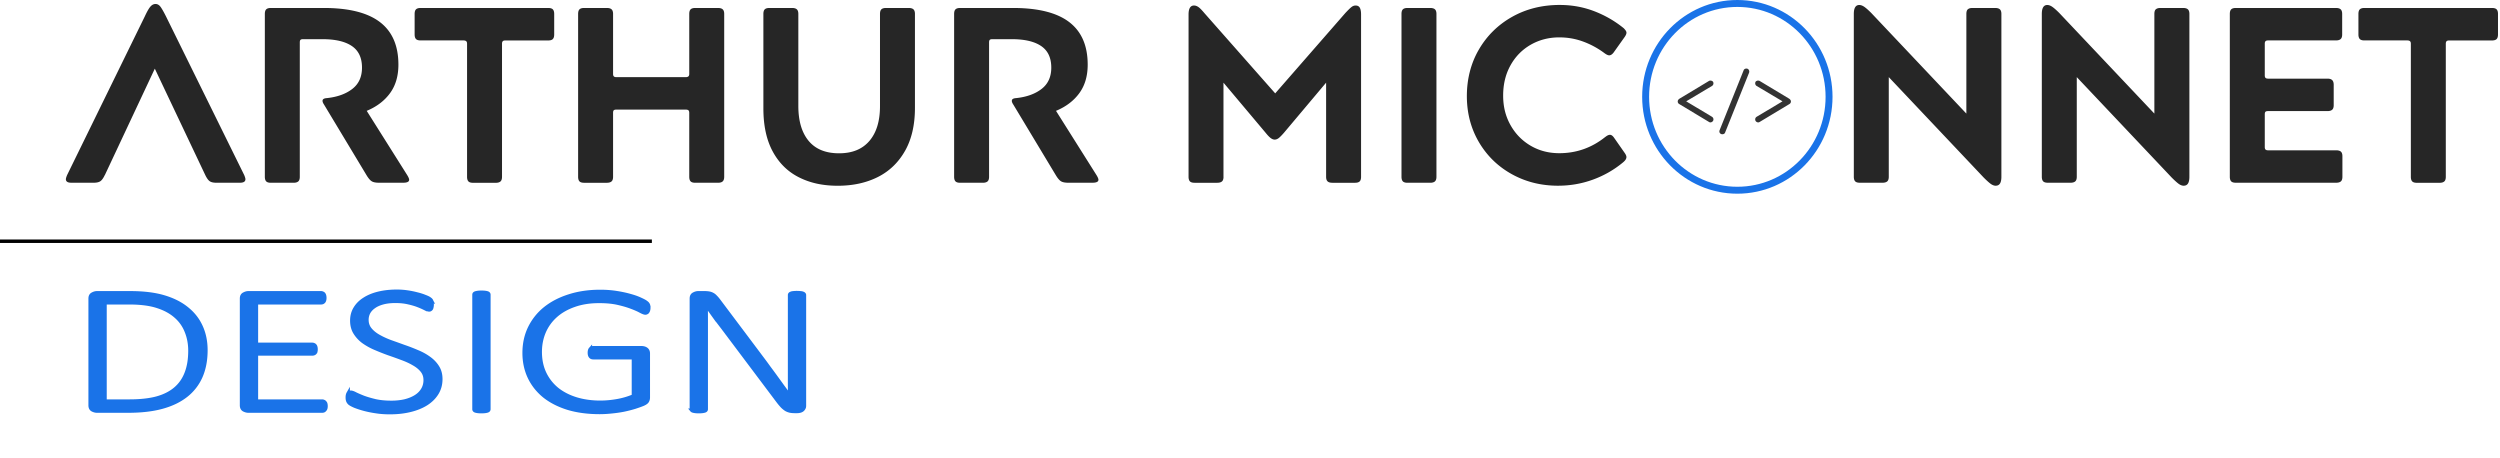 <svg xmlns="http://www.w3.org/2000/svg" width="721" height="132" fill="none" viewBox="0 0 721 132"><mask id="path-1-outside-1_2484_5854" width="208" height="37" x="25" y="83" fill="#000" maskUnits="userSpaceOnUse"><path fill="#fff" d="M25 83h208v37H25Z"/><path d="M59.38 100.999q0 4.296-1.44 7.591a14.14 14.14 0 0 1-4.247 5.482q-2.807 2.213-6.95 3.347-4.106 1.133-9.827 1.133h-8.95q-.633 0-1.3-.343-.666-.369-.666-1.317V86.108q0-.949.667-1.291.666-.369 1.299-.369h9.547q5.79 0 9.757 1.186 4.002 1.186 6.67 3.373 2.702 2.161 4.07 5.219 1.37 3.03 1.37 6.773m-4.598.158q0-2.978-1.018-5.508a11.05 11.05 0 0 0-3.089-4.401q-2.07-1.845-5.265-2.873-3.195-1.054-8.143-1.054h-6.985v28.358h7.02q4.634 0 7.827-.843 3.23-.87 5.37-2.662 2.142-1.792 3.195-4.507 1.088-2.74 1.088-6.51M94.023 117.129q0 .342-.07.606a1 1 0 0 1-.246.448 1 1 0 0 1-.351.29q-.21.08-.456.079H71.63q-.633 0-1.3-.343-.666-.369-.666-1.317V86.108q0-.949.667-1.291.666-.369 1.299-.369h20.955q.245 0 .455.106.21.078.351.263.14.184.211.474.07.264.07.633 0 .342-.07.606a1.3 1.3 0 0 1-.21.448q-.14.158-.352.264-.21.079-.456.079H73.946v11.992h16.076q.28 0 .491.105.21.079.351.263.141.158.21.449.072.263.071.632 0 .343-.07.606a1 1 0 0 1-.21.396.9.9 0 0 1-.351.237q-.212.079-.492.079H73.946v13.599H92.9q.246 0 .456.106.21.078.351.263a.86.86 0 0 1 .246.448q.07.264.07.633"/><path d="M127.122 109.328q0 2.267-1.088 4.058-1.087 1.792-3.054 3.058-1.965 1.238-4.668 1.897t-5.897.659q-2.175 0-4.106-.316a29 29 0 0 1-3.44-.712 25 25 0 0 1-2.562-.843q-1.019-.449-1.404-.738a1.94 1.94 0 0 1-.562-.712q-.175-.422-.175-1.028 0-.447.07-.738.07-.29.175-.474a.63.63 0 0 1 .316-.237q.211-.08.421-.079.492 0 1.369.474.913.448 2.317 1.002 1.439.527 3.405 1.001 2 .448 4.633.448 2.14 0 3.931-.421 1.79-.449 3.089-1.266 1.298-.816 2-2.003.737-1.212.737-2.741 0-1.581-.912-2.714-.913-1.134-2.422-1.977-1.474-.87-3.37-1.555-1.895-.711-3.896-1.397a70 70 0 0 1-3.861-1.528 18.2 18.2 0 0 1-3.404-1.898 9.4 9.4 0 0 1-2.387-2.583q-.913-1.476-.913-3.505 0-1.977.948-3.531.948-1.582 2.668-2.662 1.72-1.107 4.106-1.687 2.423-.58 5.3-.58 1.44 0 2.914.21 1.474.212 2.772.554 1.335.317 2.352.738 1.053.395 1.369.66.35.236.421.368a.8.8 0 0 1 .176.29q.07.184.105.448.035.237.035.606 0 .343-.07.633-.035.263-.141.474a.8.8 0 0 1-.28.29.57.57 0 0 1-.351.105q-.386 0-1.194-.369a23 23 0 0 0-1.965-.87q-1.194-.474-2.843-.843-1.65-.395-3.756-.395-2.072 0-3.615.422-1.545.421-2.563 1.16-1.017.711-1.544 1.686a4.5 4.5 0 0 0-.491 2.056q0 1.581.912 2.715.913 1.133 2.422 2.002a23 23 0 0 0 3.405 1.581q1.93.686 3.896 1.398 2 .685 3.896 1.502 1.93.79 3.44 1.898 1.509 1.08 2.422 2.556.912 1.449.912 3.453M140.987 118.025a.46.46 0 0 1-.106.29q-.105.132-.351.211a4 4 0 0 1-.667.131 8 8 0 0 1-1.018.053q-.596 0-1.017-.053a4 4 0 0 1-.667-.131q-.246-.08-.351-.211a.45.45 0 0 1-.106-.29v-33.05a.45.45 0 0 1 .106-.29 1 1 0 0 1 .386-.21 5 5 0 0 1 .667-.132 8 8 0 0 1 .982-.053q.633 0 1.018.053.421.053.667.131.246.08.351.211.106.132.106.29ZM187.108 88.744q0 .343-.071.632-.07.29-.21.501a.73.73 0 0 1-.316.29.74.74 0 0 1-.386.105q-.422 0-1.404-.526-.948-.528-2.563-1.134-1.614-.632-3.931-1.16-2.281-.525-5.44-.526-4.037 0-7.196 1.133-3.159 1.107-5.335 3.057a13.1 13.1 0 0 0-3.334 4.638q-1.123 2.662-1.123 5.746 0 3.453 1.298 6.167a13.3 13.3 0 0 0 3.58 4.56q2.317 1.845 5.476 2.82 3.194.975 6.95.975 2.421 0 4.914-.448a21.8 21.8 0 0 0 4.668-1.371V103.16h-11.583q-.561 0-.842-.369t-.281-1.054q0-.37.07-.632.07-.29.211-.448a.77.77 0 0 1 .351-.264q.21-.105.491-.105h13.9q.315 0 .666.079.351.078.632.263.317.185.492.527.175.317.175.791v12.677q0 .633-.281 1.081-.245.447-1.193.869-.948.396-2.527.896a37 37 0 0 1-3.265.817 37 37 0 0 1-3.404.475 31 31 0 0 1-3.335.184q-5.159 0-9.231-1.238-4.036-1.266-6.844-3.532-2.774-2.293-4.247-5.429-1.475-3.163-1.475-6.958 0-3.98 1.58-7.248a16.4 16.4 0 0 1 4.493-5.614q2.913-2.318 6.949-3.584 4.036-1.29 8.916-1.291 2.457 0 4.633.342 2.211.343 3.966.844 1.755.474 2.984 1.054 1.229.554 1.649.896.457.316.597.633.176.316.176.922"/><path d="M232 116.997q0 .474-.211.791-.175.315-.491.527a1.9 1.9 0 0 1-.667.263 3 3 0 0 1-.667.079h-.877q-.702 0-1.299-.131a4.3 4.3 0 0 1-1.123-.448 7 7 0 0 1-1.088-.897 18 18 0 0 1-1.194-1.423l-16.005-21.295q-1.194-1.555-2.422-3.189a300 300 0 0 1-2.281-3.215h-.036q.036 1.923.036 3.953v26.013a.46.46 0 0 1-.106.29q-.105.132-.351.211a4 4 0 0 1-.667.131 8 8 0 0 1-1.018.053q-.596 0-1.017-.053a4 4 0 0 1-.667-.131q-.246-.08-.351-.211a.46.46 0 0 1-.106-.29V86.108q0-.949.667-1.291.667-.369 1.299-.369h1.755q.843 0 1.404.106.562.105 1.018.368.457.238.877.712.457.448.983 1.16l12.25 16.314a134 134 0 0 1 2.176 2.951q1.053 1.398 2.036 2.768.983 1.344 1.93 2.662.984 1.317 1.931 2.662h.035a296 296 0 0 1-.035-4.613V85.081q0-.16.105-.29.105-.133.351-.211.246-.105.632-.132a9 9 0 0 1 1.053-.053q.561 0 .983.053.421.027.667.132.244.079.351.21.14.132.14.29Z"/></mask><path fill="#1a73e8" d="M59.38 100.999q0 4.296-1.44 7.591a14.14 14.14 0 0 1-4.247 5.482q-2.807 2.213-6.95 3.347-4.106 1.133-9.827 1.133h-8.95q-.633 0-1.3-.343-.666-.369-.666-1.317V86.108q0-.949.667-1.291.666-.369 1.299-.369h9.547q5.79 0 9.757 1.186 4.002 1.186 6.67 3.373 2.702 2.161 4.07 5.219 1.37 3.03 1.37 6.773m-4.598.158q0-2.978-1.018-5.508a11.05 11.05 0 0 0-3.089-4.401q-2.07-1.845-5.265-2.873-3.195-1.054-8.143-1.054h-6.985v28.358h7.02q4.634 0 7.827-.843 3.23-.87 5.37-2.662 2.142-1.792 3.195-4.507 1.088-2.74 1.088-6.51M94.023 117.129q0 .342-.07.606a1 1 0 0 1-.246.448 1 1 0 0 1-.351.29q-.21.08-.456.079H71.63q-.633 0-1.3-.343-.666-.369-.666-1.317V86.108q0-.949.667-1.291.666-.369 1.299-.369h20.955q.245 0 .455.106.21.078.351.263.14.184.211.474.07.264.07.633 0 .342-.07.606a1.3 1.3 0 0 1-.21.448q-.14.158-.352.264-.21.079-.456.079H73.946v11.992h16.076q.28 0 .491.105.21.079.351.263.141.158.21.449.072.263.071.632 0 .343-.07.606a1 1 0 0 1-.21.396.9.9 0 0 1-.351.237q-.212.079-.492.079H73.946v13.599H92.9q.246 0 .456.106.21.078.351.263a.86.86 0 0 1 .246.448q.07.264.07.633"/><path fill="#1a73e8" d="M127.122 109.328q0 2.267-1.088 4.058-1.087 1.792-3.054 3.058-1.965 1.238-4.668 1.897t-5.897.659q-2.175 0-4.106-.316a29 29 0 0 1-3.44-.712 25 25 0 0 1-2.562-.843q-1.019-.449-1.404-.738a1.94 1.94 0 0 1-.562-.712q-.175-.422-.175-1.028 0-.447.07-.738.07-.29.175-.474a.63.63 0 0 1 .316-.237q.211-.08.421-.079.492 0 1.369.474.913.448 2.317 1.002 1.439.527 3.405 1.001 2 .448 4.633.448 2.14 0 3.931-.421 1.79-.449 3.089-1.266 1.298-.816 2-2.003.737-1.212.737-2.741 0-1.581-.912-2.714-.913-1.134-2.422-1.977-1.474-.87-3.37-1.555-1.895-.711-3.896-1.397a70 70 0 0 1-3.861-1.528 18.2 18.2 0 0 1-3.404-1.898 9.4 9.4 0 0 1-2.387-2.583q-.913-1.476-.913-3.505 0-1.977.948-3.531.948-1.582 2.668-2.662 1.72-1.107 4.106-1.687 2.423-.58 5.3-.58 1.44 0 2.914.21 1.474.212 2.772.554 1.335.317 2.352.738 1.053.395 1.369.66.35.236.421.368a.8.8 0 0 1 .176.29q.07.184.105.448.035.237.035.606 0 .343-.07.633-.035.263-.141.474a.8.8 0 0 1-.28.29.57.57 0 0 1-.351.105q-.386 0-1.194-.369a23 23 0 0 0-1.965-.87q-1.194-.474-2.843-.843-1.65-.395-3.756-.395-2.072 0-3.615.422-1.545.421-2.563 1.16-1.017.711-1.544 1.686a4.5 4.5 0 0 0-.491 2.056q0 1.581.912 2.715.913 1.133 2.422 2.002a23 23 0 0 0 3.405 1.581q1.93.686 3.896 1.398 2 .685 3.896 1.502 1.93.79 3.44 1.898 1.509 1.08 2.422 2.556.912 1.449.912 3.453M140.987 118.025a.46.46 0 0 1-.106.29q-.105.132-.351.211a4 4 0 0 1-.667.131 8 8 0 0 1-1.018.053q-.596 0-1.017-.053a4 4 0 0 1-.667-.131q-.246-.08-.351-.211a.45.45 0 0 1-.106-.29v-33.05a.45.45 0 0 1 .106-.29 1 1 0 0 1 .386-.21 5 5 0 0 1 .667-.132 8 8 0 0 1 .982-.053q.633 0 1.018.053.421.053.667.131.246.08.351.211.106.132.106.29ZM187.108 88.744q0 .343-.071.632-.07.29-.21.501a.73.73 0 0 1-.316.29.74.74 0 0 1-.386.105q-.422 0-1.404-.526-.948-.528-2.563-1.134-1.614-.632-3.931-1.16-2.281-.525-5.44-.526-4.037 0-7.196 1.133-3.159 1.107-5.335 3.057a13.1 13.1 0 0 0-3.334 4.638q-1.123 2.662-1.123 5.746 0 3.453 1.298 6.167a13.3 13.3 0 0 0 3.58 4.56q2.317 1.845 5.476 2.82 3.194.975 6.95.975 2.421 0 4.914-.448a21.8 21.8 0 0 0 4.668-1.371V103.16h-11.583q-.561 0-.842-.369t-.281-1.054q0-.37.07-.632.07-.29.211-.448a.77.77 0 0 1 .351-.264q.21-.105.491-.105h13.9q.315 0 .666.079.351.078.632.263.317.185.492.527.175.317.175.791v12.677q0 .633-.281 1.081-.245.447-1.193.869-.948.396-2.527.896a37 37 0 0 1-3.265.817 37 37 0 0 1-3.404.475 31 31 0 0 1-3.335.184q-5.159 0-9.231-1.238-4.036-1.266-6.844-3.532-2.774-2.293-4.247-5.429-1.475-3.163-1.475-6.958 0-3.98 1.58-7.248a16.4 16.4 0 0 1 4.493-5.614q2.913-2.318 6.949-3.584 4.036-1.29 8.916-1.291 2.457 0 4.633.342 2.211.343 3.966.844 1.755.474 2.984 1.054 1.229.554 1.649.896.457.316.597.633.176.316.176.922"/><path fill="#1a73e8" d="M232 116.997q0 .474-.211.791-.175.315-.491.527a1.9 1.9 0 0 1-.667.263 3 3 0 0 1-.667.079h-.877q-.702 0-1.299-.131a4.3 4.3 0 0 1-1.123-.448 7 7 0 0 1-1.088-.897 18 18 0 0 1-1.194-1.423l-16.005-21.295q-1.194-1.555-2.422-3.189a300 300 0 0 1-2.281-3.215h-.036q.036 1.923.036 3.953v26.013a.46.46 0 0 1-.106.29q-.105.132-.351.211a4 4 0 0 1-.667.131 8 8 0 0 1-1.018.053q-.596 0-1.017-.053a4 4 0 0 1-.667-.131q-.246-.08-.351-.211a.46.46 0 0 1-.106-.29V86.108q0-.949.667-1.291.667-.369 1.299-.369h1.755q.843 0 1.404.106.562.105 1.018.368.457.238.877.712.457.448.983 1.16l12.25 16.314a134 134 0 0 1 2.176 2.951q1.053 1.398 2.036 2.768.983 1.344 1.93 2.662.984 1.317 1.931 2.662h.035a296 296 0 0 1-.035-4.613V85.081q0-.16.105-.29.105-.133.351-.211.246-.105.632-.132a9 9 0 0 1 1.053-.053q.561 0 .983.053.421.027.667.132.244.079.351.21.14.132.14.29Z"/><path stroke="#1a73e8" d="M59.38 100.999q0 4.296-1.44 7.591a14.14 14.14 0 0 1-4.247 5.482q-2.807 2.213-6.95 3.347-4.106 1.133-9.827 1.133h-8.95q-.633 0-1.3-.343-.666-.369-.666-1.317V86.108q0-.949.667-1.291.666-.369 1.299-.369h9.547q5.79 0 9.757 1.186 4.002 1.186 6.67 3.373 2.702 2.161 4.07 5.219 1.37 3.03 1.37 6.773Zm-4.598.158q0-2.978-1.018-5.508a11.05 11.05 0 0 0-3.089-4.401q-2.07-1.845-5.265-2.873-3.195-1.054-8.143-1.054h-6.985v28.358h7.02q4.634 0 7.827-.843 3.23-.87 5.37-2.662 2.142-1.792 3.195-4.507 1.088-2.74 1.088-6.51Z" mask="url(#path-1-outside-1_2484_5854)"/><path stroke="#1a73e8" d="M94.023 117.129q0 .342-.07.606a1 1 0 0 1-.246.448 1 1 0 0 1-.351.29q-.21.08-.456.079H71.63q-.633 0-1.3-.343-.666-.369-.666-1.317V86.108q0-.949.667-1.291.666-.369 1.299-.369h20.955q.245 0 .455.106.21.078.351.263.14.184.211.474.07.264.07.633 0 .342-.07.606a1.3 1.3 0 0 1-.21.448q-.14.158-.352.264-.21.079-.456.079H73.946v11.992h16.076q.28 0 .491.105.21.079.351.263.141.158.21.449.072.263.071.632 0 .343-.07.606a1 1 0 0 1-.21.396.9.9 0 0 1-.351.237q-.212.079-.492.079H73.946v13.599H92.9q.246 0 .456.106.21.078.351.263a.86.86 0 0 1 .246.448q.07.264.07.633Z" mask="url(#path-1-outside-1_2484_5854)"/><path stroke="#1a73e8" d="M127.122 109.328q0 2.267-1.088 4.058-1.087 1.792-3.054 3.058-1.965 1.238-4.668 1.897t-5.897.659q-2.175 0-4.106-.316a29 29 0 0 1-3.44-.712 25 25 0 0 1-2.562-.843q-1.019-.449-1.404-.738a1.94 1.94 0 0 1-.562-.712q-.175-.422-.175-1.028 0-.447.07-.738.07-.29.175-.474a.63.63 0 0 1 .316-.237q.211-.08.421-.079.492 0 1.369.474.913.448 2.317 1.002 1.439.527 3.405 1.001 2 .448 4.633.448 2.14 0 3.931-.421 1.79-.449 3.089-1.266 1.298-.816 2-2.003.737-1.212.737-2.741 0-1.581-.912-2.714-.913-1.134-2.422-1.977-1.474-.87-3.37-1.555-1.895-.711-3.896-1.397a70 70 0 0 1-3.861-1.528 18.2 18.2 0 0 1-3.404-1.898 9.4 9.4 0 0 1-2.387-2.583q-.913-1.476-.913-3.505 0-1.977.948-3.531.948-1.582 2.668-2.662 1.72-1.107 4.106-1.687 2.423-.58 5.3-.58 1.44 0 2.914.21 1.474.212 2.772.554 1.335.317 2.352.738 1.053.395 1.369.66.35.236.421.368a.8.8 0 0 1 .176.29q.07.184.105.448.035.237.035.606 0 .343-.07.633-.035.263-.141.474a.8.8 0 0 1-.28.29.57.57 0 0 1-.351.105q-.386 0-1.194-.369a23 23 0 0 0-1.965-.87q-1.194-.474-2.843-.843-1.65-.395-3.756-.395-2.072 0-3.615.422-1.545.421-2.563 1.16-1.017.711-1.544 1.686a4.5 4.5 0 0 0-.491 2.056q0 1.581.912 2.715.913 1.133 2.422 2.002a23 23 0 0 0 3.405 1.581q1.93.686 3.896 1.398 2 .685 3.896 1.502 1.93.79 3.44 1.898 1.509 1.08 2.422 2.556.912 1.449.912 3.453Z" mask="url(#path-1-outside-1_2484_5854)"/><path stroke="#1a73e8" d="M140.987 118.025a.46.46 0 0 1-.106.29q-.105.132-.351.211a4 4 0 0 1-.667.131 8 8 0 0 1-1.018.053q-.596 0-1.017-.053a4 4 0 0 1-.667-.131q-.246-.08-.351-.211a.45.45 0 0 1-.106-.29v-33.05a.45.45 0 0 1 .106-.29 1 1 0 0 1 .386-.21 5 5 0 0 1 .667-.132 8 8 0 0 1 .982-.053q.633 0 1.018.053.421.053.667.131.246.08.351.211.106.132.106.29Z" mask="url(#path-1-outside-1_2484_5854)"/><path stroke="#1a73e8" d="M187.108 88.744q0 .343-.071.632-.07.29-.21.501a.73.73 0 0 1-.316.29.74.74 0 0 1-.386.105q-.422 0-1.404-.526-.948-.528-2.563-1.134-1.614-.632-3.931-1.16-2.281-.525-5.44-.526-4.037 0-7.196 1.133-3.159 1.107-5.335 3.057a13.1 13.1 0 0 0-3.334 4.638q-1.123 2.662-1.123 5.746 0 3.453 1.298 6.167a13.3 13.3 0 0 0 3.58 4.56q2.317 1.845 5.476 2.82 3.194.975 6.95.975 2.421 0 4.914-.448a21.8 21.8 0 0 0 4.668-1.371V103.16h-11.583q-.561 0-.842-.369t-.281-1.054q0-.37.07-.632.07-.29.211-.448a.77.77 0 0 1 .351-.264q.21-.105.491-.105h13.9q.315 0 .666.079.351.078.632.263.317.185.492.527.175.317.175.791v12.677q0 .633-.281 1.081-.245.447-1.193.869-.948.396-2.527.896a37 37 0 0 1-3.265.817 37 37 0 0 1-3.404.475 31 31 0 0 1-3.335.184q-5.159 0-9.231-1.238-4.036-1.266-6.844-3.532-2.774-2.293-4.247-5.429-1.475-3.163-1.475-6.958 0-3.98 1.58-7.248a16.4 16.4 0 0 1 4.493-5.614q2.913-2.318 6.949-3.584 4.036-1.29 8.916-1.291 2.457 0 4.633.342 2.211.343 3.966.844 1.755.474 2.984 1.054 1.229.554 1.649.896.457.316.597.633.176.316.176.922Z" mask="url(#path-1-outside-1_2484_5854)"/><path stroke="#1a73e8" d="M232 116.997q0 .474-.211.791-.175.315-.491.527a1.9 1.9 0 0 1-.667.263 3 3 0 0 1-.667.079h-.877q-.702 0-1.299-.131a4.3 4.3 0 0 1-1.123-.448 7 7 0 0 1-1.088-.897 18 18 0 0 1-1.194-1.423l-16.005-21.295q-1.194-1.555-2.422-3.189a300 300 0 0 1-2.281-3.215h-.036q.036 1.923.036 3.953v26.013a.46.46 0 0 1-.106.29q-.105.132-.351.211a4 4 0 0 1-.667.131 8 8 0 0 1-1.018.053q-.596 0-1.017-.053a4 4 0 0 1-.667-.131q-.246-.08-.351-.211a.46.46 0 0 1-.106-.29V86.108q0-.949.667-1.291.667-.369 1.299-.369h1.755q.843 0 1.404.106.562.105 1.018.368.457.238.877.712.457.448.983 1.16l12.25 16.314a134 134 0 0 1 2.176 2.951q1.053 1.398 2.036 2.768.983 1.344 1.93 2.662.984 1.317 1.931 2.662h.035a296 296 0 0 1-.035-4.613V85.081q0-.16.105-.29.105-.133.351-.211.246-.105.632-.132a9 9 0 0 1 1.053-.053q.561 0 .983.053.421.027.667.132.244.079.351.21.14.132.14.29Z" mask="url(#path-1-outside-1_2484_5854)"/><path stroke="#000" stroke-miterlimit="10" d="M0 69.57h188"/><path fill="#262626" d="M30.23 50.47c-.43.91-.86 1.51-1.3 1.8-.43.29-1.08.43-1.94.43h-6.41c-1.06 0-1.58-.34-1.58-1.01 0-.24.12-.65.36-1.22L41.75 4.75c.67-1.44 1.22-2.4 1.66-2.88q.645-.72 1.44-.72c.53 0 .98.24 1.37.72.38.48.94 1.44 1.66 2.88l22.54 45.72c.24.58.36.98.36 1.22 0 .67-.53 1.01-1.58 1.01h-6.84c-.82 0-1.44-.14-1.87-.43s-.86-.89-1.3-1.8L44.65 19.8l-14.4 30.67ZM86.03 52.31c-.29.26-.75.4-1.37.4h-6.55c-.62 0-1.07-.13-1.33-.4-.26-.26-.4-.71-.4-1.33V4.03c0-.62.13-1.07.4-1.33.26-.26.71-.4 1.33-.4h15.26c7.25 0 12.65 1.36 16.2 4.07s5.33 6.8 5.33 12.28c0 3.27-.8 6-2.41 8.21s-3.85 3.91-6.73 5.11l11.66 18.5c.38.62.58 1.08.58 1.37 0 .58-.58.86-1.73.86h-6.98c-.91 0-1.6-.13-2.05-.4-.46-.26-.95-.83-1.48-1.69L93.45 30.16c-.29-.43-.43-.79-.43-1.08 0-.48.43-.74 1.3-.79 3.02-.33 5.46-1.22 7.31-2.66s2.77-3.48 2.77-6.12c0-2.83-.97-4.91-2.92-6.23q-2.91-1.98-8.46-1.98H87.4q-.51 0-.72.18c-.14.12-.22.37-.22.76v38.74c0 .62-.14 1.07-.43 1.33M159.43 11.27c-.26.26-.71.4-1.33.4h-12.38c-.34 0-.58.07-.72.22-.14.14-.22.38-.22.72v38.38c0 .62-.14 1.07-.43 1.33s-.74.4-1.37.4h-6.55c-.62 0-1.07-.13-1.33-.4-.26-.26-.4-.71-.4-1.33V12.6c0-.34-.08-.58-.25-.72s-.42-.22-.76-.22h-12.38c-.62 0-1.07-.13-1.33-.4-.26-.26-.4-.71-.4-1.33v-5.9c0-.62.13-1.07.4-1.33.26-.26.71-.4 1.33-.4h36.79c.62 0 1.07.13 1.33.4.26.26.4.71.4 1.33v5.9c0 .62-.13 1.07-.4 1.33ZM208.43 52.31c-.29.26-.74.4-1.37.4h-6.55c-.62 0-1.07-.13-1.33-.4-.26-.26-.4-.71-.4-1.33V32.55c0-.33-.07-.58-.22-.72-.14-.14-.41-.22-.79-.22h-20.02q-.51 0-.72.18c-.14.12-.22.37-.22.76v18.43c0 .62-.14 1.07-.43 1.33s-.75.4-1.37.4h-6.55c-.62 0-1.07-.13-1.33-.4-.26-.26-.4-.71-.4-1.33V4.03c0-.62.13-1.07.4-1.33.26-.26.71-.4 1.33-.4h6.55c.62 0 1.08.13 1.37.4.29.26.43.71.43 1.33v17.28c0 .34.07.58.22.72.14.14.38.22.72.22h20.02c.33 0 .59-.07.76-.22.17-.14.25-.38.25-.72V4.03c0-.62.13-1.07.4-1.33.26-.26.71-.4 1.33-.4h6.55c.62 0 1.08.13 1.37.4.29.26.43.71.43 1.33v46.94c0 .62-.14 1.07-.43 1.33ZM261.02 43.49c-1.9 3.36-4.51 5.88-7.85 7.56s-7.19 2.52-11.56 2.52-8.02-.82-11.23-2.45c-3.22-1.63-5.72-4.1-7.52-7.42s-2.7-7.46-2.7-12.46V4.03c0-.62.13-1.07.4-1.33.26-.26.71-.4 1.33-.4h6.55c.62 0 1.08.13 1.37.4.29.26.43.71.43 1.33v26.5c0 4.37 1 7.74 2.99 10.12s4.91 3.56 8.75 3.56 6.71-1.19 8.75-3.56c2.04-2.38 3.06-5.72 3.06-10.04V4.03c0-.62.13-1.07.4-1.33.26-.26.71-.4 1.33-.4h6.55c.62 0 1.08.13 1.37.4.29.26.43.71.43 1.33V31.1c0 4.9-.95 9.02-2.84 12.38ZM284.82 52.31c-.29.26-.75.4-1.37.4h-6.55c-.62 0-1.07-.13-1.33-.4-.26-.26-.4-.71-.4-1.33V4.03c0-.62.13-1.07.4-1.33.26-.26.71-.4 1.33-.4h15.26c7.25 0 12.65 1.36 16.2 4.07s5.33 6.8 5.33 12.28c0 3.27-.8 6-2.41 8.21s-3.85 3.91-6.73 5.11l11.66 18.5c.38.62.58 1.08.58 1.37 0 .58-.58.86-1.73.86h-6.98c-.91 0-1.6-.13-2.05-.4-.46-.26-.95-.83-1.48-1.69l-12.31-20.45c-.29-.43-.43-.79-.43-1.08 0-.48.43-.74 1.3-.79 3.02-.33 5.46-1.22 7.31-2.66s2.77-3.48 2.77-6.12c0-2.83-.97-4.91-2.92-6.23q-2.91-1.98-8.46-1.98h-5.62q-.51 0-.72.18c-.14.12-.22.37-.22.76v38.74c0 .62-.14 1.07-.43 1.33M352.86 50.98c0 .62-.14 1.07-.43 1.33s-.75.4-1.37.4h-6.55c-.62 0-1.07-.13-1.33-.4-.26-.26-.4-.71-.4-1.33V4.18c0-1.73.53-2.59 1.58-2.59.43 0 .86.16 1.3.47.43.31.98.88 1.66 1.69l20.45 23.18L388 3.75c.77-.82 1.34-1.38 1.73-1.69.38-.31.79-.47 1.22-.47.58 0 .98.22 1.22.65s.36 1.08.36 1.94v46.8c0 .62-.13 1.07-.4 1.33-.26.26-.71.4-1.33.4h-6.55c-.62 0-1.08-.13-1.37-.4-.29-.26-.43-.71-.43-1.33V23.84l-12.17 14.47c-.67.77-1.19 1.28-1.55 1.55-.36.26-.73.4-1.12.4-.34 0-.7-.13-1.08-.4-.38-.26-.89-.78-1.51-1.55l-12.17-14.47v27.14ZM413.84 52.31c-.29.26-.75.4-1.37.4h-6.55c-.62 0-1.07-.13-1.33-.4-.26-.26-.4-.71-.4-1.33V4.03c0-.62.13-1.07.4-1.33.26-.26.71-.4 1.33-.4h6.55c.62 0 1.08.13 1.37.4.29.26.43.71.43 1.33v46.94c0 .62-.14 1.07-.43 1.33ZM462.94 39.53c.53-.43.98-.65 1.37-.65s.77.26 1.15.79l3.17 4.54c.29.43.43.79.43 1.08 0 .24-.07.48-.22.72-.14.24-.38.5-.72.79-2.59 2.16-5.5 3.83-8.71 5-3.22 1.18-6.58 1.76-10.08 1.76-4.9 0-9.35-1.12-13.36-3.35s-7.16-5.32-9.47-9.25c-2.3-3.94-3.46-8.35-3.46-13.25s1.16-9.48 3.49-13.46 5.52-7.12 9.58-9.4 8.63-3.42 13.72-3.42c3.5 0 6.81.6 9.94 1.8 3.12 1.2 5.95 2.83 8.5 4.9.24.24.43.47.58.68.14.22.22.42.22.61 0 .34-.17.74-.5 1.22l-3.17 4.46c-.43.58-.86.86-1.3.86-.34 0-.77-.19-1.3-.58a24.3 24.3 0 0 0-6.19-3.38c-2.21-.82-4.51-1.22-6.91-1.22-3.02 0-5.77.71-8.24 2.12-2.47 1.42-4.42 3.4-5.83 5.94-1.42 2.54-2.12 5.45-2.12 8.71s.71 6.01 2.12 8.53 3.35 4.5 5.8 5.94q3.675 2.16 8.28 2.16c4.94 0 9.36-1.56 13.25-4.68ZM567.52 2.7c.26-.26.71-.4 1.33-.4h6.55c.62 0 1.08.13 1.37.4.29.26.43.71.43 1.33v46.94c0 .86-.13 1.51-.4 1.94-.26.43-.68.65-1.26.65-.43 0-.89-.17-1.37-.5-.48-.34-1.15-.94-2.02-1.8l-27.43-29.02v28.73c0 .62-.14 1.07-.43 1.33s-.75.4-1.37.4h-6.55c-.62 0-1.07-.13-1.33-.4-.26-.26-.4-.71-.4-1.33V4.03c0-1.73.53-2.59 1.58-2.59.43 0 .9.17 1.4.5.5.34 1.19.94 2.05 1.8l27.43 29.02V4.03c0-.62.13-1.07.4-1.33ZM621.74 2.7c.26-.26.71-.4 1.33-.4h6.55c.62 0 1.08.13 1.37.4.29.26.43.71.43 1.33v46.94c0 .86-.13 1.51-.4 1.94-.26.43-.68.65-1.26.65-.43 0-.89-.17-1.37-.5-.48-.34-1.15-.94-2.02-1.8l-27.43-29.02v28.73c0 .62-.14 1.07-.43 1.33s-.75.4-1.37.4h-6.55c-.62 0-1.07-.13-1.33-.4-.26-.26-.4-.71-.4-1.33V4.03c0-1.73.53-2.59 1.58-2.59.43 0 .9.17 1.4.5.5.34 1.19.94 2.05 1.8l27.43 29.02V4.03c0-.62.13-1.07.4-1.33ZM675.12 43.74c.29.26.43.71.43 1.33v5.9c0 .62-.14 1.07-.43 1.33s-.75.4-1.37.4h-28.94c-.62 0-1.07-.13-1.33-.4-.26-.26-.4-.71-.4-1.33V4.03c0-.62.13-1.07.4-1.33.26-.26.71-.4 1.33-.4h28.87c.62 0 1.08.13 1.37.4.29.26.43.71.43 1.33v5.9c0 .62-.14 1.07-.43 1.33s-.74.4-1.37.4H654.1c-.34 0-.58.07-.72.22-.14.14-.22.38-.22.72v9.14c0 .34.07.58.22.72.14.14.38.22.72.22h17.14c.62 0 1.08.14 1.37.43s.43.74.43 1.37v5.83c0 .62-.14 1.07-.43 1.33s-.74.4-1.37.4H654.1q-.51 0-.72.18c-.14.12-.22.37-.22.76v9.43c0 .34.07.58.22.72.14.14.38.22.72.22h19.66c.62 0 1.08.13 1.37.4ZM720.02 11.27c-.26.26-.71.4-1.33.4h-12.38c-.34 0-.58.07-.72.22-.14.14-.22.38-.22.72v38.38c0 .62-.14 1.07-.43 1.33s-.74.4-1.37.4h-6.55c-.62 0-1.07-.13-1.33-.4-.26-.26-.4-.71-.4-1.33V12.6c0-.34-.08-.58-.25-.72s-.42-.22-.76-.22H681.9c-.62 0-1.07-.13-1.33-.4-.26-.26-.4-.71-.4-1.33v-5.9c0-.62.13-1.07.4-1.33.26-.26.71-.4 1.33-.4h36.79c.62 0 1.07.13 1.33.4.26.26.4.71.4 1.33v5.9c0 .62-.13 1.07-.4 1.33Z"/><path stroke="#1a73e8" stroke-miterlimit="10" stroke-width="2" d="M501.05 54.86c14.608 0 26.45-12.057 26.45-26.93S515.658 1 501.05 1 474.6 13.057 474.6 27.93s11.842 26.93 26.45 26.93Z"/><path fill="#333" d="m492.878 35.174-8.558-5.148q-.462-.264-.462-.77 0-.418.462-.77l8.558-5.148a.93.93 0 0 1 .836 0q.44.176.44.682a.86.86 0 0 1-.418.77l-8.228 4.906v-.946l8.228 4.928q.418.285.418.748a.77.77 0 0 1-.22.572.92.92 0 0 1-.506.286.68.68 0 0 1-.55-.11m3.847 3.542a.84.84 0 0 1-.726-.374q-.242-.352-.044-.836l6.908-17.226a.7.7 0 0 1 .308-.374.9.9 0 0 1 .484-.132q.485 0 .704.396.22.374.066.814l-6.908 17.248a.7.7 0 0 1-.33.374q-.219.11-.462.11m10.753-3.542a.72.72 0 0 1-.572.11 1.03 1.03 0 0 1-.506-.286.82.82 0 0 1-.198-.572q0-.462.418-.748l8.25-4.928v.946l-8.25-4.906a.86.86 0 0 1-.418-.77q0-.506.418-.682a.98.98 0 0 1 .858 0l8.558 5.148q.462.352.462.77 0 .506-.462.77Z"/></svg>